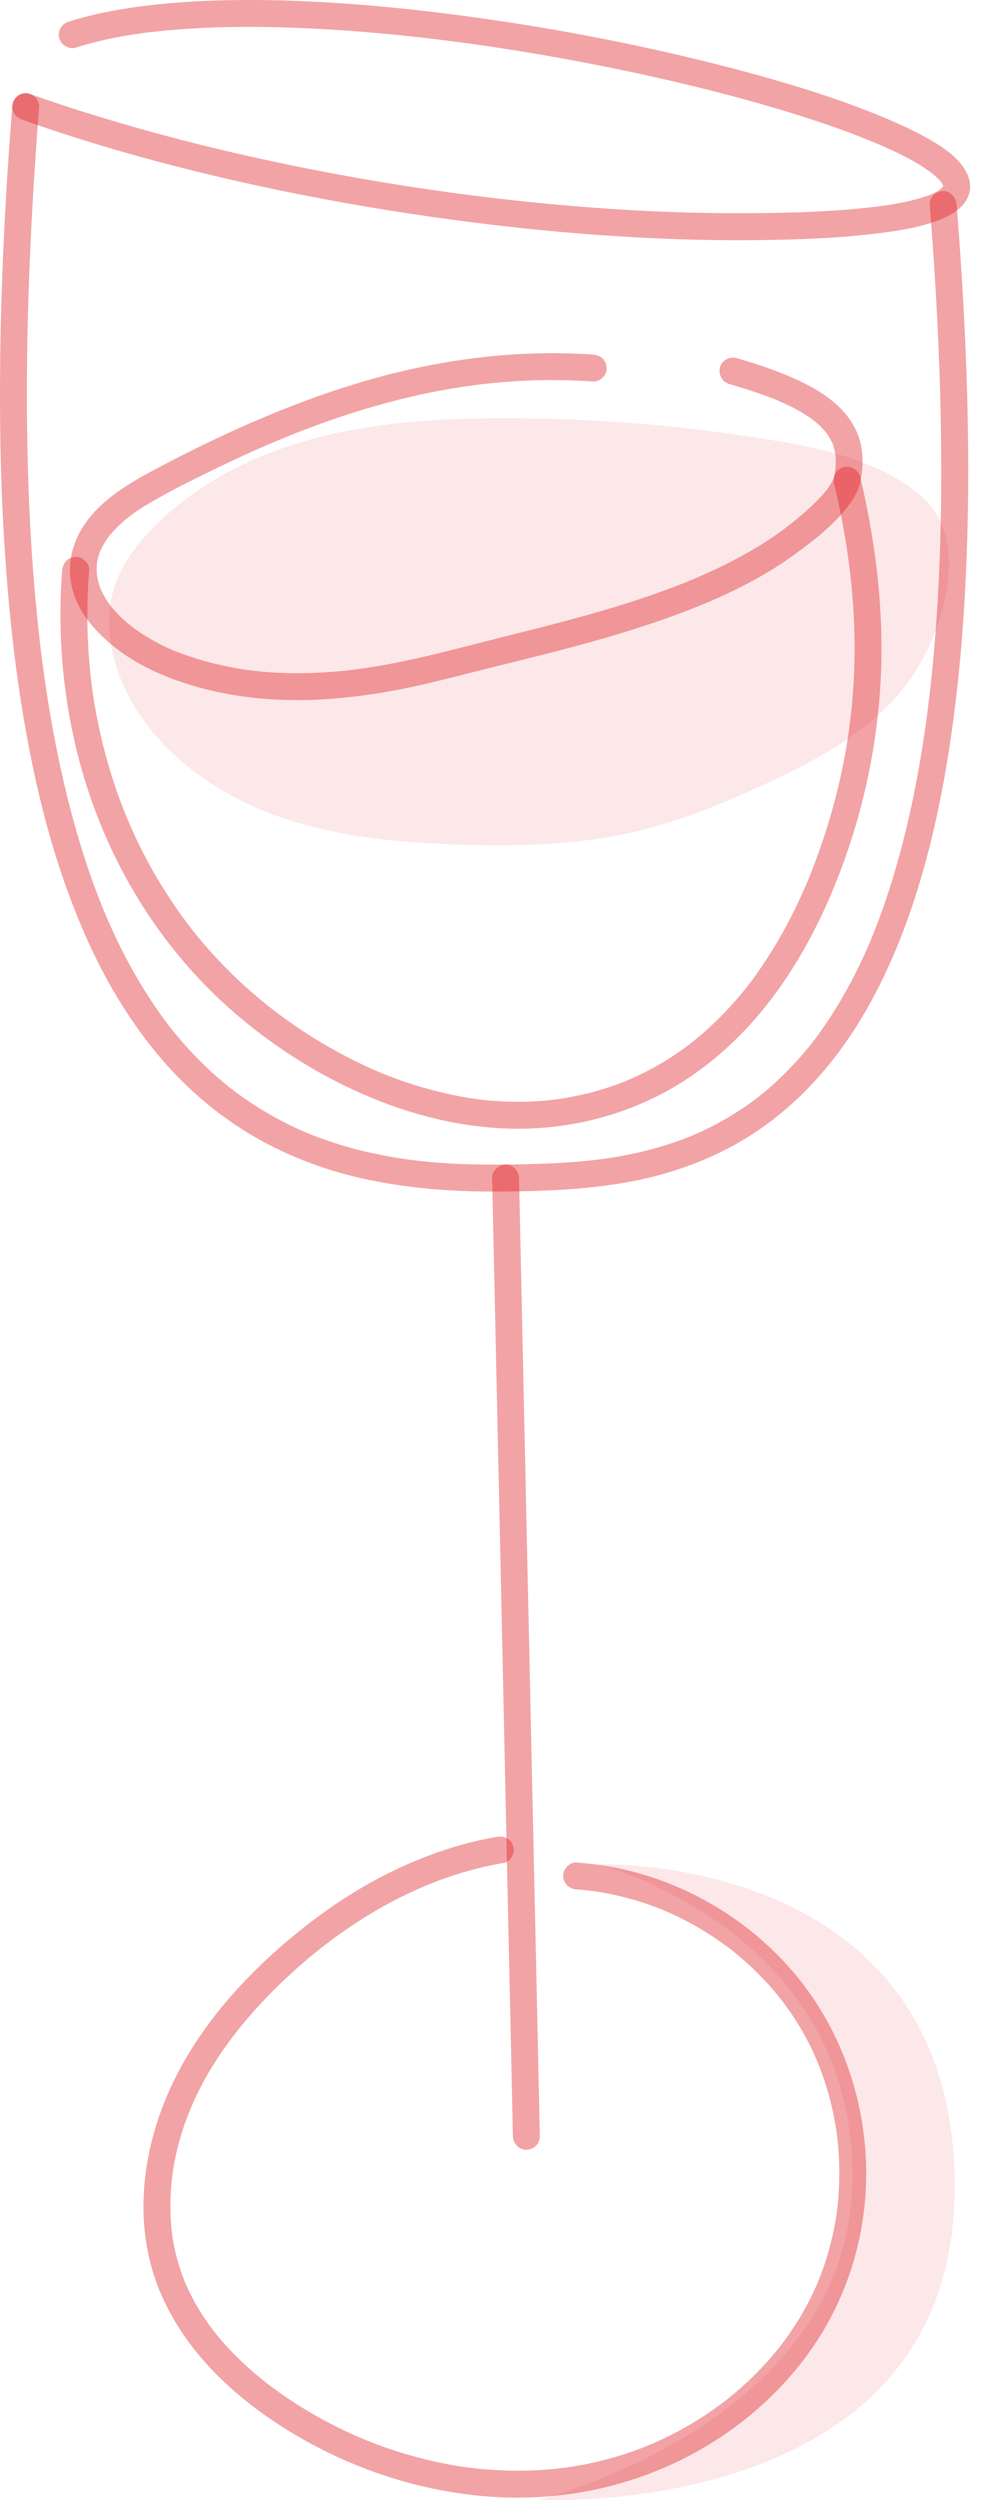 <?xml version="1.0" encoding="UTF-8"?> <svg xmlns="http://www.w3.org/2000/svg" width="24" height="60" viewBox="0 0 24 60" fill="none"><path d="M22.053 15.978C22.707 14.854 23.229 12.959 22.176 11.971C21.323 11.17 20.001 10.819 18.879 10.623C16.608 10.227 14.304 10.029 11.998 10.037C10.473 10.044 8.936 10.141 7.465 10.543C5.995 10.948 4.586 11.674 3.553 12.796C3.241 13.132 2.963 13.508 2.797 13.937C2.453 14.828 2.64 15.857 3.086 16.704C3.807 18.071 5.148 19.033 6.6 19.565C8.051 20.095 9.616 20.233 11.16 20.273C12.508 20.31 13.869 20.276 15.184 19.974C16.261 19.729 17.29 19.309 18.294 18.85C19.753 18.185 21.248 17.365 22.053 15.978Z" fill="#DE1B1E" fill-opacity="0.1"></path><path d="M0.293 2.561C0.13 4.654 0.02 6.753 0.003 8.855C-0.012 10.58 0.033 12.306 0.175 14.027C0.291 15.448 0.474 16.867 0.759 18.264C0.989 19.386 1.286 20.497 1.689 21.567C2.025 22.461 2.429 23.331 2.94 24.14C3.366 24.816 3.863 25.456 4.438 26.014C4.946 26.509 5.517 26.944 6.133 27.297C6.71 27.631 7.332 27.893 7.969 28.091C8.594 28.283 9.236 28.406 9.881 28.485C10.497 28.563 11.117 28.595 11.735 28.597C12.224 28.599 12.713 28.591 13.202 28.569C13.725 28.546 14.246 28.5 14.765 28.421C15.292 28.341 15.813 28.223 16.319 28.05C16.884 27.861 17.433 27.609 17.939 27.295C18.501 26.944 19.02 26.517 19.474 26.033C20.006 25.469 20.46 24.829 20.839 24.155C21.306 23.326 21.67 22.437 21.963 21.533C22.325 20.409 22.576 19.253 22.762 18.088C22.998 16.6 23.128 15.095 23.19 13.59C23.268 11.74 23.244 9.886 23.158 8.037C23.11 6.992 23.042 5.95 22.958 4.908C22.943 4.736 22.818 4.585 22.635 4.585C22.471 4.585 22.297 4.734 22.312 4.908C22.475 6.945 22.581 8.988 22.589 11.032C22.598 12.67 22.542 14.311 22.387 15.943C22.353 16.302 22.312 16.661 22.267 17.02C22.256 17.099 22.246 17.178 22.236 17.257C22.245 17.19 22.228 17.313 22.226 17.332C22.22 17.375 22.214 17.418 22.208 17.461C22.184 17.628 22.159 17.794 22.133 17.959C22.034 18.57 21.918 19.177 21.776 19.78C21.651 20.312 21.506 20.842 21.338 21.36C21.261 21.602 21.178 21.841 21.089 22.08C21.047 22.19 21.005 22.3 20.962 22.409C20.94 22.464 20.918 22.517 20.895 22.571C20.889 22.584 20.884 22.596 20.88 22.607C20.865 22.648 20.906 22.547 20.888 22.586C20.875 22.618 20.863 22.648 20.85 22.678C20.52 23.436 20.124 24.168 19.635 24.836C19.61 24.87 19.584 24.905 19.56 24.939C19.544 24.958 19.529 24.976 19.515 24.995C19.476 25.049 19.562 24.937 19.513 24.999C19.457 25.07 19.401 25.142 19.343 25.21C19.23 25.344 19.115 25.473 18.996 25.598C18.772 25.837 18.531 26.061 18.274 26.268C18.244 26.292 18.214 26.316 18.184 26.341C18.154 26.364 18.119 26.367 18.197 26.332C18.178 26.341 18.16 26.36 18.143 26.373C18.083 26.418 18.022 26.462 17.96 26.507C17.835 26.594 17.708 26.677 17.579 26.756C17.334 26.909 17.077 27.045 16.815 27.165C16.752 27.193 16.69 27.221 16.625 27.249C16.582 27.269 16.716 27.213 16.64 27.243C16.626 27.249 16.611 27.255 16.597 27.262C16.563 27.275 16.529 27.288 16.496 27.301C16.368 27.351 16.239 27.398 16.108 27.441C15.852 27.527 15.592 27.598 15.329 27.659C15.075 27.717 14.819 27.764 14.56 27.803C14.53 27.807 14.501 27.811 14.472 27.816C14.458 27.817 14.443 27.819 14.429 27.822C14.403 27.824 14.526 27.809 14.448 27.818C14.385 27.826 14.322 27.834 14.259 27.841C14.135 27.856 14.012 27.868 13.889 27.878C13.421 27.919 12.952 27.934 12.485 27.945C11.921 27.953 11.356 27.956 10.794 27.923C10.484 27.904 10.177 27.878 9.869 27.839C9.85 27.837 9.832 27.834 9.815 27.831C9.731 27.82 9.875 27.839 9.828 27.833C9.787 27.827 9.747 27.821 9.707 27.816C9.632 27.806 9.558 27.794 9.483 27.781C9.328 27.755 9.174 27.726 9.02 27.693C8.714 27.631 8.413 27.553 8.116 27.46C7.967 27.413 7.818 27.362 7.67 27.308C7.596 27.28 7.521 27.252 7.446 27.221C7.412 27.209 7.378 27.195 7.345 27.18C7.285 27.157 7.332 27.176 7.351 27.185C7.333 27.176 7.313 27.168 7.293 27.159C6.688 26.896 6.12 26.56 5.592 26.164C5.549 26.132 5.567 26.117 5.599 26.169C5.59 26.156 5.564 26.143 5.551 26.132C5.517 26.105 5.483 26.077 5.448 26.048C5.379 25.993 5.312 25.937 5.246 25.88C5.112 25.764 4.982 25.643 4.856 25.518C4.591 25.258 4.341 24.98 4.111 24.689C4.095 24.669 4.079 24.649 4.064 24.629C4.056 24.62 4.049 24.612 4.042 24.603C4.018 24.571 4.085 24.659 4.061 24.627C4.031 24.586 4.001 24.545 3.969 24.504C3.909 24.424 3.85 24.342 3.792 24.259C3.675 24.091 3.562 23.919 3.454 23.744C3.22 23.367 3.009 22.978 2.815 22.577C2.766 22.474 2.718 22.37 2.671 22.265C2.646 22.21 2.622 22.157 2.597 22.103C2.587 22.078 2.577 22.052 2.565 22.026C2.559 22.011 2.518 21.916 2.535 21.959C2.556 22.009 2.52 21.92 2.515 21.91C2.503 21.881 2.49 21.851 2.479 21.821C2.454 21.761 2.43 21.701 2.406 21.64C2.361 21.526 2.317 21.41 2.274 21.294C2.085 20.784 1.921 20.267 1.777 19.744C1.439 18.523 1.204 17.276 1.034 16.021C1.043 16.083 1.028 15.976 1.026 15.954C1.02 15.914 1.014 15.873 1.008 15.833C0.997 15.742 0.985 15.649 0.974 15.556C0.952 15.373 0.932 15.19 0.914 15.007C0.873 14.63 0.838 14.254 0.808 13.876C0.743 13.056 0.7 12.235 0.675 11.413C0.616 9.514 0.649 7.615 0.739 5.718C0.789 4.665 0.858 3.612 0.939 2.561C0.954 2.387 0.782 2.238 0.616 2.238C0.431 2.238 0.309 2.387 0.293 2.561Z" fill="#DE1B1E" fill-opacity="0.4"></path><path d="M0.529 2.871C1.77 3.313 3.031 3.688 4.306 4.013C5.628 4.351 6.967 4.637 8.311 4.876C9.676 5.119 11.047 5.315 12.423 5.464C13.711 5.604 15.005 5.699 16.299 5.742C17.309 5.774 18.323 5.774 19.333 5.735C20.022 5.707 20.711 5.658 21.393 5.556C21.822 5.494 22.246 5.408 22.644 5.236C22.905 5.124 23.168 4.943 23.256 4.659C23.344 4.377 23.211 4.105 23.028 3.894C22.823 3.655 22.539 3.479 22.268 3.324C21.869 3.098 21.449 2.915 21.025 2.742C20.509 2.533 19.981 2.348 19.447 2.178C18.825 1.98 18.196 1.801 17.563 1.636C16.861 1.453 16.155 1.285 15.446 1.132C14.691 0.969 13.933 0.823 13.173 0.692C12.377 0.556 11.579 0.437 10.778 0.335C10.008 0.238 9.232 0.156 8.457 0.098C7.721 0.044 6.984 0.008 6.248 0.001C5.568 -0.005 4.889 0.012 4.211 0.066C3.6 0.115 2.984 0.193 2.383 0.324C2.136 0.378 1.888 0.443 1.647 0.52C1.481 0.572 1.373 0.744 1.421 0.916C1.466 1.08 1.651 1.196 1.819 1.142C2.336 0.979 2.868 0.871 3.404 0.798C3.421 0.796 3.436 0.794 3.453 0.791C3.406 0.8 3.389 0.798 3.44 0.791C3.478 0.787 3.516 0.783 3.554 0.779C3.629 0.769 3.704 0.76 3.778 0.753C3.935 0.736 4.091 0.721 4.248 0.71C4.573 0.684 4.898 0.667 5.225 0.656C5.925 0.636 6.625 0.645 7.325 0.677C8.076 0.71 8.825 0.768 9.575 0.843C9.958 0.882 10.342 0.926 10.727 0.975C10.821 0.987 10.917 1 11.013 1.011C11.037 1.015 11.062 1.019 11.086 1.022C11.129 1.026 11.136 1.028 11.086 1.022C11.135 1.028 11.185 1.034 11.235 1.041C11.429 1.069 11.623 1.097 11.818 1.125C12.579 1.239 13.338 1.369 14.094 1.515C14.826 1.655 15.554 1.81 16.28 1.982C16.951 2.139 17.619 2.312 18.282 2.501C18.866 2.669 19.447 2.85 20.02 3.05C20.267 3.138 20.515 3.229 20.758 3.328C20.817 3.351 20.876 3.375 20.935 3.399C20.962 3.409 20.989 3.42 21.015 3.431C21.027 3.438 21.077 3.457 21.019 3.433C20.961 3.408 21.019 3.433 21.034 3.44C21.137 3.484 21.24 3.53 21.342 3.576C21.678 3.731 22.009 3.899 22.308 4.114C22.323 4.124 22.337 4.135 22.352 4.146C22.359 4.152 22.366 4.157 22.373 4.161C22.414 4.191 22.308 4.11 22.337 4.133C22.362 4.155 22.388 4.174 22.414 4.196C22.461 4.237 22.507 4.277 22.547 4.323C22.565 4.342 22.582 4.366 22.599 4.385C22.619 4.405 22.541 4.301 22.576 4.353C22.582 4.364 22.588 4.374 22.597 4.383C22.61 4.405 22.621 4.424 22.631 4.445C22.675 4.521 22.608 4.361 22.627 4.43C22.631 4.45 22.638 4.469 22.642 4.488C22.662 4.549 22.642 4.381 22.638 4.463C22.638 4.471 22.638 4.48 22.638 4.488C22.642 4.544 22.644 4.437 22.647 4.437C22.638 4.448 22.634 4.478 22.631 4.493C22.621 4.542 22.664 4.43 22.653 4.443C22.647 4.452 22.644 4.463 22.638 4.471C22.632 4.48 22.627 4.488 22.623 4.495C22.595 4.547 22.629 4.48 22.651 4.46C22.619 4.491 22.584 4.527 22.552 4.56C22.554 4.557 22.636 4.499 22.58 4.536C22.568 4.544 22.556 4.553 22.543 4.562C22.519 4.577 22.494 4.593 22.468 4.607C22.439 4.623 22.41 4.637 22.38 4.65C22.364 4.659 22.349 4.665 22.334 4.671C22.304 4.687 22.427 4.635 22.349 4.665C22.184 4.73 22.011 4.779 21.837 4.82C21.604 4.874 21.37 4.915 21.135 4.947C21.118 4.949 21.101 4.951 21.083 4.954C21.111 4.949 21.163 4.943 21.109 4.951C21.073 4.956 21.037 4.96 21.002 4.964C20.925 4.973 20.85 4.982 20.776 4.99C20.618 5.006 20.46 5.02 20.302 5.033C19.488 5.096 18.672 5.115 17.856 5.117C16.648 5.122 15.442 5.074 14.236 4.984C13.583 4.935 12.931 4.875 12.279 4.803C11.605 4.727 10.976 4.648 10.331 4.553C8.985 4.357 7.645 4.116 6.317 3.825C5.021 3.543 3.735 3.214 2.467 2.828C1.875 2.65 1.285 2.456 0.702 2.249C0.542 2.193 0.342 2.314 0.305 2.475C0.262 2.656 0.359 2.811 0.529 2.871Z" fill="#DE1B1E" fill-opacity="0.4"></path><path d="M14.238 8.51C12.752 8.407 11.253 8.545 9.802 8.874C8.405 9.191 7.057 9.684 5.752 10.267C5.115 10.554 4.49 10.861 3.87 11.187C3.302 11.486 2.723 11.8 2.277 12.276C1.825 12.761 1.581 13.379 1.715 14.044C1.846 14.688 2.318 15.202 2.824 15.588C3.379 16.01 4.034 16.285 4.701 16.477C5.455 16.692 6.243 16.794 7.025 16.802C7.793 16.811 8.56 16.729 9.316 16.598C10.03 16.473 10.73 16.288 11.434 16.111C12.84 15.758 14.257 15.428 15.635 14.963C16.845 14.556 18.057 14.05 19.093 13.29C19.537 12.967 19.985 12.616 20.325 12.184C20.475 11.988 20.607 11.783 20.654 11.538C20.704 11.284 20.717 11.036 20.68 10.78C20.531 9.744 19.468 9.221 18.594 8.894C18.292 8.779 17.984 8.683 17.676 8.594C17.513 8.547 17.317 8.65 17.278 8.818C17.239 8.993 17.33 9.165 17.504 9.217C17.812 9.307 18.12 9.404 18.421 9.516C18.485 9.54 18.548 9.565 18.611 9.589C18.626 9.595 18.714 9.632 18.658 9.608C18.694 9.624 18.73 9.64 18.766 9.656C18.88 9.707 18.992 9.761 19.102 9.819C19.205 9.875 19.306 9.936 19.405 10.002C19.428 10.018 19.451 10.034 19.474 10.05C19.485 10.056 19.554 10.108 19.515 10.08C19.481 10.052 19.537 10.097 19.545 10.104C19.568 10.122 19.591 10.142 19.614 10.162C19.687 10.226 19.754 10.297 19.819 10.373C19.868 10.429 19.795 10.334 19.825 10.379C19.836 10.396 19.849 10.412 19.86 10.429C19.887 10.469 19.913 10.511 19.937 10.556C19.946 10.573 19.954 10.59 19.963 10.607C19.985 10.65 19.995 10.653 19.965 10.61C19.989 10.644 20 10.698 20.01 10.739C20.023 10.782 20.034 10.826 20.043 10.872C20.047 10.885 20.058 10.92 20.053 10.93C20.06 10.915 20.047 10.861 20.049 10.905C20.051 10.92 20.051 10.933 20.053 10.945C20.062 11.047 20.06 11.146 20.049 11.245C20.049 11.262 20.036 11.339 20.045 11.292C20.053 11.243 20.038 11.333 20.036 11.342C20.028 11.391 20.019 11.441 20.004 11.486C20 11.499 19.969 11.568 19.993 11.516C20.017 11.469 19.987 11.529 19.98 11.54C19.956 11.587 19.928 11.632 19.898 11.678C19.886 11.696 19.873 11.715 19.86 11.734C19.85 11.746 19.84 11.759 19.832 11.772C19.834 11.77 19.868 11.729 19.845 11.755C19.802 11.8 19.763 11.854 19.72 11.899C19.545 12.091 19.352 12.265 19.153 12.431C19.102 12.474 19.05 12.517 18.998 12.558C18.975 12.575 18.953 12.593 18.932 12.612C18.893 12.642 18.968 12.582 18.93 12.612C18.915 12.623 18.901 12.634 18.886 12.644C18.79 12.718 18.693 12.789 18.594 12.857C18.398 12.995 18.195 13.12 17.988 13.239C17.405 13.572 16.811 13.841 16.208 14.074C14.914 14.569 13.57 14.912 12.229 15.248C10.877 15.583 9.503 15.986 8.138 16.111C7.414 16.175 6.684 16.178 5.965 16.083C5.638 16.04 5.253 15.96 4.912 15.866C4.729 15.814 4.547 15.755 4.368 15.689C4.3 15.665 4.233 15.639 4.167 15.614C4.133 15.598 4.161 15.611 4.167 15.614C4.147 15.605 4.127 15.596 4.107 15.588C4.071 15.572 4.035 15.555 3.999 15.538C3.715 15.405 3.442 15.245 3.19 15.058C3.177 15.049 3.164 15.04 3.151 15.03C3.186 15.056 3.142 15.021 3.138 15.019C3.112 14.998 3.087 14.977 3.063 14.957C3.001 14.904 2.941 14.849 2.882 14.793C2.833 14.744 2.786 14.694 2.74 14.643C2.715 14.615 2.692 14.588 2.669 14.561C2.66 14.548 2.651 14.536 2.641 14.524C2.669 14.559 2.639 14.518 2.626 14.502C2.548 14.393 2.481 14.277 2.423 14.154C2.397 14.098 2.417 14.139 2.421 14.149C2.417 14.136 2.412 14.123 2.406 14.108C2.395 14.077 2.384 14.045 2.374 14.012C2.354 13.946 2.339 13.879 2.329 13.811C2.337 13.867 2.324 13.773 2.322 13.755C2.321 13.72 2.32 13.684 2.32 13.648C2.32 13.619 2.321 13.59 2.322 13.559C2.324 13.539 2.326 13.519 2.329 13.499C2.324 13.527 2.324 13.531 2.329 13.499C2.341 13.432 2.357 13.366 2.378 13.301C2.388 13.274 2.398 13.246 2.408 13.219C2.413 13.209 2.434 13.163 2.408 13.217C2.417 13.2 2.425 13.183 2.434 13.165C2.461 13.108 2.492 13.053 2.527 13C2.545 12.97 2.565 12.941 2.585 12.914C2.593 12.901 2.602 12.888 2.611 12.877C2.63 12.849 2.587 12.903 2.624 12.86C2.716 12.748 2.815 12.644 2.923 12.547C3.127 12.364 3.332 12.225 3.599 12.069C4.161 11.738 4.753 11.451 5.339 11.169C5.955 10.874 6.544 10.612 7.162 10.371C7.795 10.123 8.439 9.903 9.094 9.72C10.448 9.339 11.781 9.128 13.183 9.122C13.536 9.12 13.887 9.133 14.238 9.156C14.408 9.167 14.569 8.999 14.561 8.833C14.552 8.648 14.419 8.523 14.238 8.51Z" fill="#DE1B1E" fill-opacity="0.4"></path><path d="M1.493 13.688C1.392 14.976 1.473 16.276 1.734 17.54C2.003 18.854 2.481 20.133 3.151 21.295C3.807 22.436 4.651 23.466 5.648 24.325C6.626 25.167 7.724 25.851 8.913 26.346C10.043 26.816 11.268 27.098 12.493 27.089C13.678 27.081 14.862 26.792 15.91 26.237C16.881 25.722 17.725 24.977 18.404 24.116C19.11 23.218 19.65 22.215 20.072 21.155C20.613 19.801 20.957 18.373 21.093 16.92C21.231 15.458 21.134 13.983 20.873 12.538C20.807 12.168 20.729 11.802 20.641 11.436C20.6 11.268 20.408 11.167 20.245 11.212C20.07 11.259 19.978 11.438 20.019 11.608C20.354 13.016 20.538 14.42 20.507 15.871C20.477 17.273 20.245 18.623 19.814 19.969C19.706 20.302 19.589 20.631 19.461 20.957C19.436 21.017 19.412 21.077 19.388 21.136C19.381 21.151 19.345 21.237 19.368 21.183C19.354 21.215 19.34 21.246 19.327 21.278C19.271 21.406 19.214 21.533 19.155 21.659C18.927 22.144 18.666 22.613 18.373 23.061C18.297 23.176 18.22 23.288 18.141 23.399C18.104 23.449 18.066 23.5 18.029 23.552C18.009 23.578 17.988 23.604 17.967 23.631C18.001 23.586 17.949 23.655 17.939 23.67C17.775 23.877 17.601 24.079 17.42 24.271C17.237 24.462 17.047 24.645 16.847 24.818C16.749 24.902 16.65 24.984 16.548 25.063C16.597 25.027 16.522 25.083 16.511 25.091C16.484 25.111 16.456 25.131 16.429 25.151C16.375 25.19 16.32 25.229 16.266 25.268C16.046 25.419 15.818 25.556 15.583 25.679C15.467 25.741 15.348 25.799 15.228 25.854C15.198 25.868 15.167 25.882 15.135 25.896C15.122 25.903 15.053 25.931 15.077 25.92C15.109 25.907 15.064 25.927 15.062 25.927C15.043 25.935 15.025 25.943 15.006 25.95C14.97 25.965 14.934 25.979 14.896 25.993C14.64 26.09 14.379 26.172 14.112 26.239C13.972 26.273 13.83 26.304 13.686 26.331C13.617 26.344 13.549 26.356 13.482 26.366C13.444 26.372 13.407 26.377 13.37 26.383C13.367 26.383 13.316 26.39 13.348 26.385C13.378 26.381 13.316 26.39 13.312 26.39C12.737 26.461 12.157 26.459 11.582 26.396C11.545 26.392 11.508 26.387 11.47 26.383C11.455 26.381 11.378 26.37 11.432 26.377C11.357 26.367 11.283 26.356 11.21 26.344C11.062 26.319 10.915 26.29 10.769 26.258C10.478 26.194 10.189 26.116 9.905 26.026C9.313 25.836 8.837 25.632 8.288 25.345C7.741 25.059 7.218 24.732 6.723 24.363C6.503 24.202 6.275 24.017 6.042 23.814C5.811 23.613 5.589 23.403 5.375 23.183C4.931 22.727 4.559 22.275 4.21 21.765C3.459 20.671 2.925 19.515 2.571 18.251C2.484 17.942 2.409 17.631 2.345 17.316C2.315 17.164 2.287 17.011 2.261 16.858C2.25 16.783 2.238 16.709 2.227 16.636C2.221 16.596 2.215 16.555 2.21 16.515C2.205 16.479 2.21 16.509 2.21 16.517C2.207 16.489 2.203 16.46 2.199 16.431C2.124 15.82 2.089 15.202 2.098 14.586C2.102 14.286 2.116 13.987 2.139 13.688C2.152 13.52 1.982 13.357 1.816 13.365C1.631 13.374 1.508 13.507 1.493 13.688Z" fill="#DE1B1E" fill-opacity="0.4"></path><path d="M11.811 28.272C11.877 31.272 11.942 34.272 12.007 37.27C12.071 40.255 12.136 43.239 12.2 46.223C12.238 47.907 12.274 49.59 12.31 51.272C12.315 51.447 12.457 51.595 12.633 51.595C12.805 51.595 12.96 51.449 12.956 51.272C12.892 48.274 12.826 45.274 12.76 42.274C12.696 39.29 12.631 36.306 12.566 33.324C12.53 31.64 12.494 29.956 12.457 28.272C12.452 28.098 12.31 27.949 12.134 27.949C11.961 27.949 11.806 28.098 11.811 28.272Z" fill="#DE1B1E" fill-opacity="0.4"></path><path d="M11.919 44.085C10.298 44.369 8.778 45.12 7.475 46.117C6.158 47.127 4.954 48.378 4.205 49.872C3.425 51.431 3.15 53.326 3.828 54.971C4.448 56.48 5.705 57.617 7.086 58.435C8.539 59.299 10.195 59.826 11.883 59.928C13.461 60.02 15.044 59.704 16.452 58.984C17.778 58.308 18.937 57.279 19.716 56.009C20.549 54.652 20.909 53.025 20.754 51.442C20.599 49.829 19.947 48.303 18.844 47.11C17.817 45.997 16.435 45.196 14.958 44.864C14.589 44.78 14.215 44.728 13.838 44.7C13.67 44.69 13.508 44.858 13.515 45.023C13.524 45.209 13.657 45.333 13.838 45.346C13.925 45.352 14.012 45.36 14.098 45.37C14.142 45.374 14.185 45.379 14.23 45.385C14.176 45.379 14.232 45.385 14.241 45.387C14.266 45.39 14.293 45.394 14.32 45.398C14.498 45.425 14.675 45.46 14.85 45.501C15.199 45.583 15.541 45.691 15.875 45.824C15.883 45.829 15.995 45.876 15.948 45.855C15.988 45.872 16.028 45.89 16.069 45.908C16.152 45.946 16.235 45.984 16.318 46.025C16.479 46.105 16.637 46.19 16.792 46.281C16.947 46.373 17.099 46.47 17.246 46.572C17.318 46.622 17.389 46.673 17.46 46.724C17.477 46.737 17.494 46.75 17.511 46.763C17.554 46.795 17.481 46.739 17.524 46.772C17.563 46.802 17.601 46.833 17.638 46.864C17.916 47.09 18.179 47.338 18.42 47.603C18.532 47.726 18.668 47.887 18.752 47.995C18.835 48.102 18.958 48.275 19.049 48.412C19.475 49.063 19.75 49.711 19.938 50.46C20.033 50.846 20.089 51.181 20.119 51.547C20.151 51.931 20.151 52.318 20.123 52.702C20.095 53.076 20.046 53.399 19.949 53.789C19.906 53.97 19.855 54.148 19.796 54.325C19.766 54.414 19.734 54.502 19.701 54.59C19.662 54.691 19.634 54.764 19.602 54.837C19.462 55.158 19.296 55.468 19.109 55.763C19.017 55.907 18.921 56.047 18.82 56.183C18.796 56.218 18.771 56.251 18.745 56.284C18.773 56.248 18.741 56.289 18.736 56.295C18.724 56.312 18.71 56.329 18.698 56.345C18.639 56.419 18.578 56.492 18.515 56.564C18.291 56.827 18.047 57.072 17.789 57.301C17.658 57.417 17.522 57.531 17.384 57.639C17.421 57.609 17.378 57.641 17.373 57.645C17.356 57.658 17.339 57.671 17.322 57.684C17.287 57.71 17.253 57.735 17.218 57.759C17.145 57.812 17.071 57.865 16.997 57.916C16.404 58.313 15.787 58.623 15.158 58.842C14.452 59.088 13.739 59.23 13.024 59.277C12.626 59.303 12.225 59.303 11.829 59.277C11.416 59.252 11.091 59.208 10.69 59.131C10.296 59.053 9.908 58.954 9.525 58.832C9.15 58.711 8.78 58.571 8.446 58.418C7.734 58.095 7.055 57.695 6.435 57.221C6.407 57.2 6.405 57.2 6.364 57.165C6.328 57.136 6.293 57.108 6.257 57.079C6.176 57.014 6.097 56.948 6.02 56.879C5.883 56.758 5.751 56.633 5.621 56.502C5.485 56.364 5.355 56.221 5.232 56.071C5.122 55.94 5.044 55.834 4.935 55.675C4.827 55.516 4.726 55.352 4.635 55.182C4.556 55.033 4.47 54.85 4.424 54.736C4.28 54.374 4.166 53.94 4.127 53.589C4.03 52.747 4.121 51.95 4.375 51.149C4.848 49.657 5.863 48.387 7.027 47.327C8.162 46.296 9.519 45.435 10.983 44.978C11.345 44.864 11.717 44.774 12.092 44.709C12.264 44.679 12.361 44.468 12.318 44.311C12.268 44.13 12.092 44.054 11.919 44.085Z" fill="#DE1B1E" fill-opacity="0.4"></path><path d="M12.92 59.993C12.92 59.993 22.913 60.542 22.913 52.489C22.913 44.438 14.348 44.742 14.348 44.742C14.348 44.742 20.46 46.292 20.46 52.222C20.46 58.154 12.92 59.993 12.92 59.993Z" fill="#DE1B1E" fill-opacity="0.1"></path></svg> 
